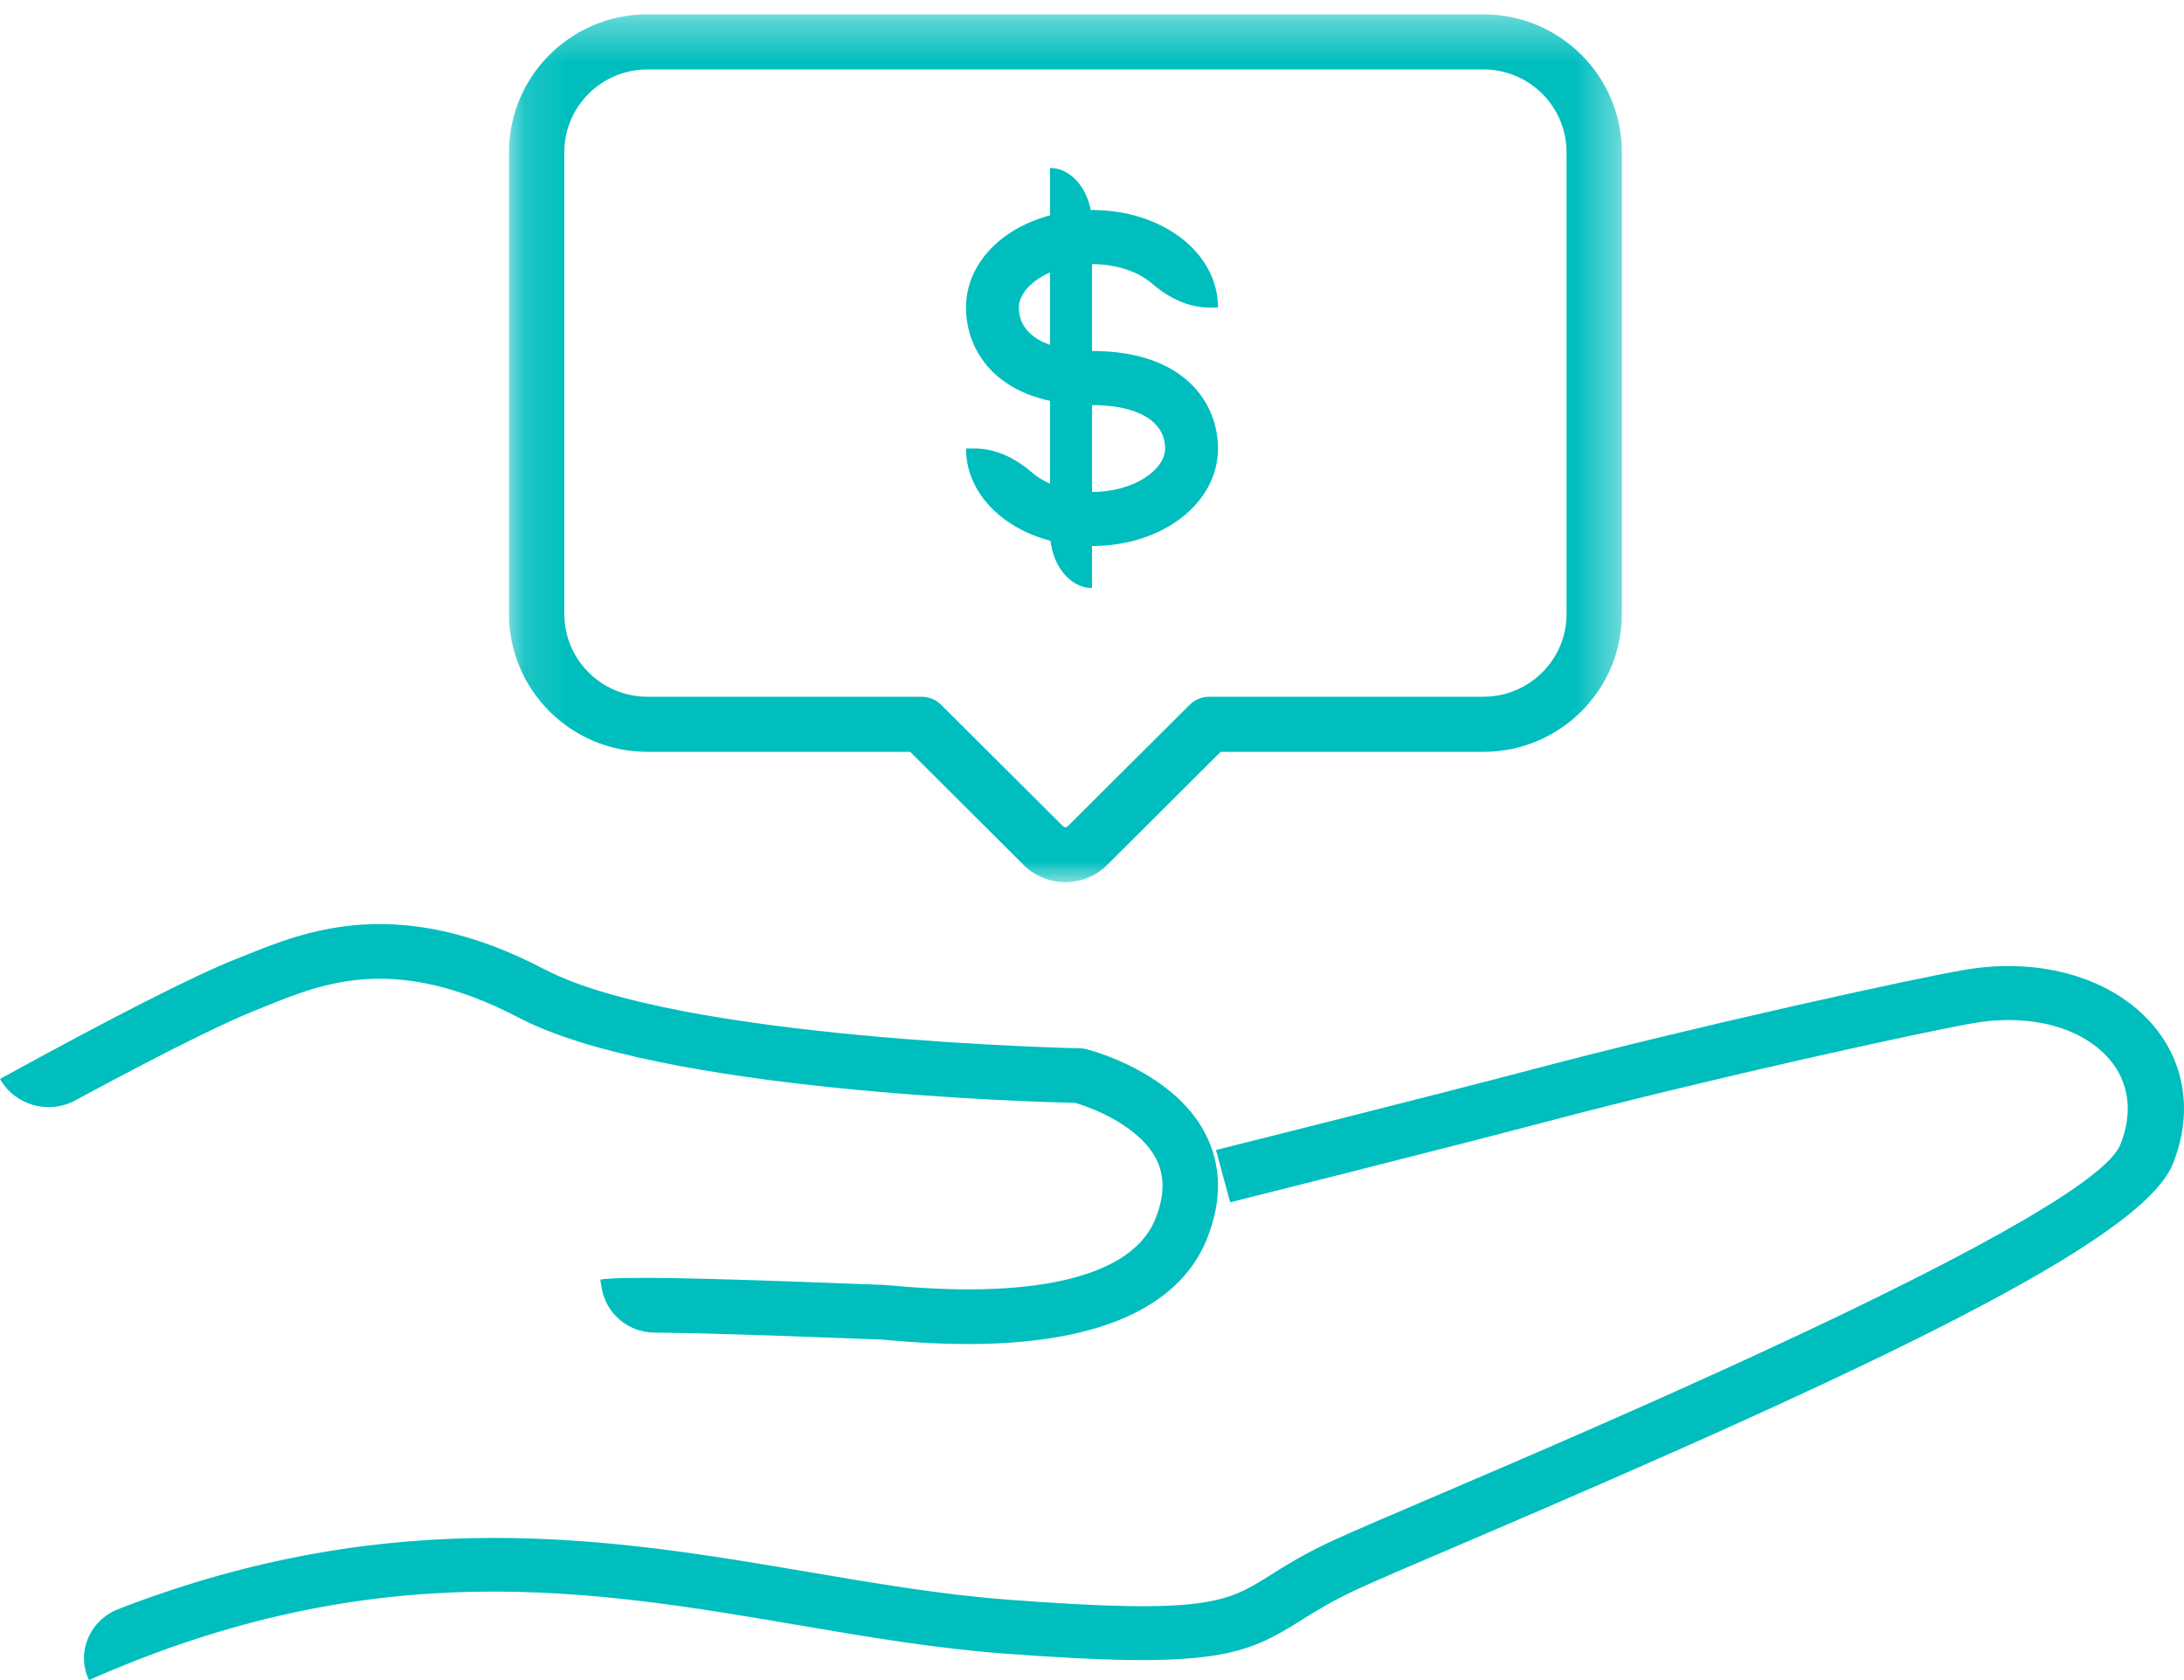<svg width="52px" height="40px" viewBox="0 0 52 40" version="1.1" xmlns="http://www.w3.org/2000/svg" xmlns:xlink="http://www.w3.org/1999/xlink">
    <defs>
        <polygon id="path-1" points="0.119 0.342 26.616 0.342 26.616 21.003 0.119 21.003"></polygon>
    </defs>
    <g id="Page-1" stroke="none" stroke-width="1" fill="none" fill-rule="evenodd">
        <g id="Desktop-HD-Copy-14" transform="translate(-571, -1626)">
            <g id="Group-7" transform="translate(571, 1626)">
                <g id="编组">
                    <path d="M23.041,32 C22.474,32 21.854,31.971 21.175,31.909 C21.089,31.902 21.026,31.895 20.993,31.894 C20.925,31.892 20.704,31.883 20.382,31.871 C18.158,31.784 16.55,31.736 15.573,31.726 C14.949,31.72 14.425,31.27 14.325,30.661 L14.292,30.464 C14.77,30.388 16.55,30.418 20.434,30.57 C20.746,30.582 20.96,30.59 21.028,30.591 C21.071,30.593 21.163,30.6 21.297,30.612 C24.76,30.928 26.966,30.365 27.507,29.025 C27.731,28.468 27.737,27.997 27.524,27.585 C27.134,26.83 26.061,26.39 25.6,26.258 C24.583,26.235 15.704,25.985 12.35,24.229 C9.427,22.702 7.709,23.397 6.329,23.955 L6.073,24.058 C5.505,24.284 4.308,24.84 1.794,26.197 C1.155,26.543 0.353,26.315 0,25.688 C2.67,24.221 4.601,23.239 5.581,22.849 L5.829,22.75 C7.29,22.159 9.499,21.264 12.967,23.079 C16.176,24.757 25.612,24.956 25.707,24.958 C25.757,24.958 25.806,24.965 25.854,24.977 C25.939,24.997 27.925,25.502 28.696,26.987 C29.088,27.744 29.101,28.591 28.733,29.505 C28.255,30.692 26.861,32 23.041,32" id="Fill-1" fill="#00BEBE"></path>
                    <path d="M2.119,40 L2.119,40 C1.807,39.349 2.129,38.577 2.822,38.308 C9.419,35.756 14.621,36.641 19.243,37.426 C20.878,37.704 22.422,37.966 23.987,38.085 C28.742,38.447 29.212,38.151 30.239,37.506 C30.602,37.278 31.054,36.994 31.726,36.683 C32.208,36.461 33.102,36.078 34.252,35.587 C38.097,33.944 49.798,28.945 50.483,27.254 C50.789,26.497 50.698,25.776 50.227,25.222 C49.585,24.468 48.367,24.134 47.046,24.35 C45.893,24.54 40.686,25.685 36.877,26.691 C34.424,27.339 29.341,28.612 29.29,28.625 L28.952,27.38 C29.003,27.368 34.077,26.097 36.521,25.452 C40.367,24.436 45.645,23.276 46.82,23.083 C48.615,22.787 50.317,23.296 51.264,24.408 C52.042,25.323 52.213,26.531 51.73,27.72 C50.994,29.539 44.706,32.528 34.797,36.762 C33.663,37.246 32.781,37.623 32.307,37.842 C31.715,38.116 31.32,38.363 30.971,38.582 C29.635,39.421 28.893,39.745 23.882,39.367 C22.252,39.243 20.677,38.976 19.009,38.692 C14.06,37.85 8.942,36.981 2.119,40" id="Fill-3" fill="#00BEBE"></path>
                    <g transform="translate(12, 0)">
                        <mask id="mask-2" fill="white">
                            <use xlink:href="#path-1"></use>
                        </mask>
                        <g id="Clip-6"></g>
                        <path d="M3.412,1.654 C2.322,1.654 1.436,2.537 1.436,3.623 L1.436,14.619 C1.436,15.704 2.322,16.588 3.412,16.588 L9.942,16.588 C10.117,16.588 10.285,16.657 10.408,16.78 L13.302,19.663 C13.347,19.708 13.386,19.709 13.431,19.663 L16.326,16.78 C16.449,16.657 16.617,16.588 16.792,16.588 L23.323,16.588 C24.412,16.588 25.299,15.704 25.299,14.619 L25.299,3.623 C25.299,2.537 24.412,1.654 23.323,1.654 L3.412,1.654 Z M13.367,21.003 C12.991,21.003 12.637,20.857 12.37,20.591 L9.67,17.9 L3.412,17.9 C1.596,17.9 0.119,16.428 0.119,14.619 L0.119,3.623 C0.119,1.813 1.596,0.342 3.412,0.342 L23.323,0.342 C25.139,0.342 26.616,1.813 26.616,3.623 L26.616,14.619 C26.616,16.428 25.139,17.9 23.323,17.9 L17.064,17.9 L14.363,20.591 C14.097,20.857 13.743,21.003 13.367,21.003 L13.367,21.003 Z" id="Fill-5" fill="#00BEBE" mask="url(#mask-2)"></path>
                    </g>
                    <path d="M26,13 C24.318,13 23,11.98 23,10.678 L23.205,10.678 C23.718,10.678 24.185,10.915 24.576,11.253 C24.881,11.516 25.384,11.712 26,11.712 C27.026,11.712 27.741,11.167 27.741,10.678 C27.741,10.031 27.089,9.644 26,9.644 C23.785,9.644 23,8.394 23,7.322 C23,6.02 24.318,5 26,5 C27.682,5 29,6.02 29,7.322 L28.795,7.322 C28.282,7.322 27.815,7.085 27.423,6.747 C27.119,6.484 26.616,6.288 26,6.288 C24.974,6.288 24.259,6.833 24.259,7.322 C24.259,7.97 24.91,8.356 26,8.356 C28.214,8.356 29,9.606 29,10.678 C29,11.98 27.682,13 26,13" id="Fill-7" fill="#00BEBE"></path>
                    <path d="M26,14 L26,14 C25.448,14 25,13.405 25,12.673 L25,4 C25.552,4 26,4.594 26,5.327 L26,14 Z" id="Fill-9" fill="#00BEBE"></path>
                </g>
            </g>
        </g>
    </g>
</svg>
